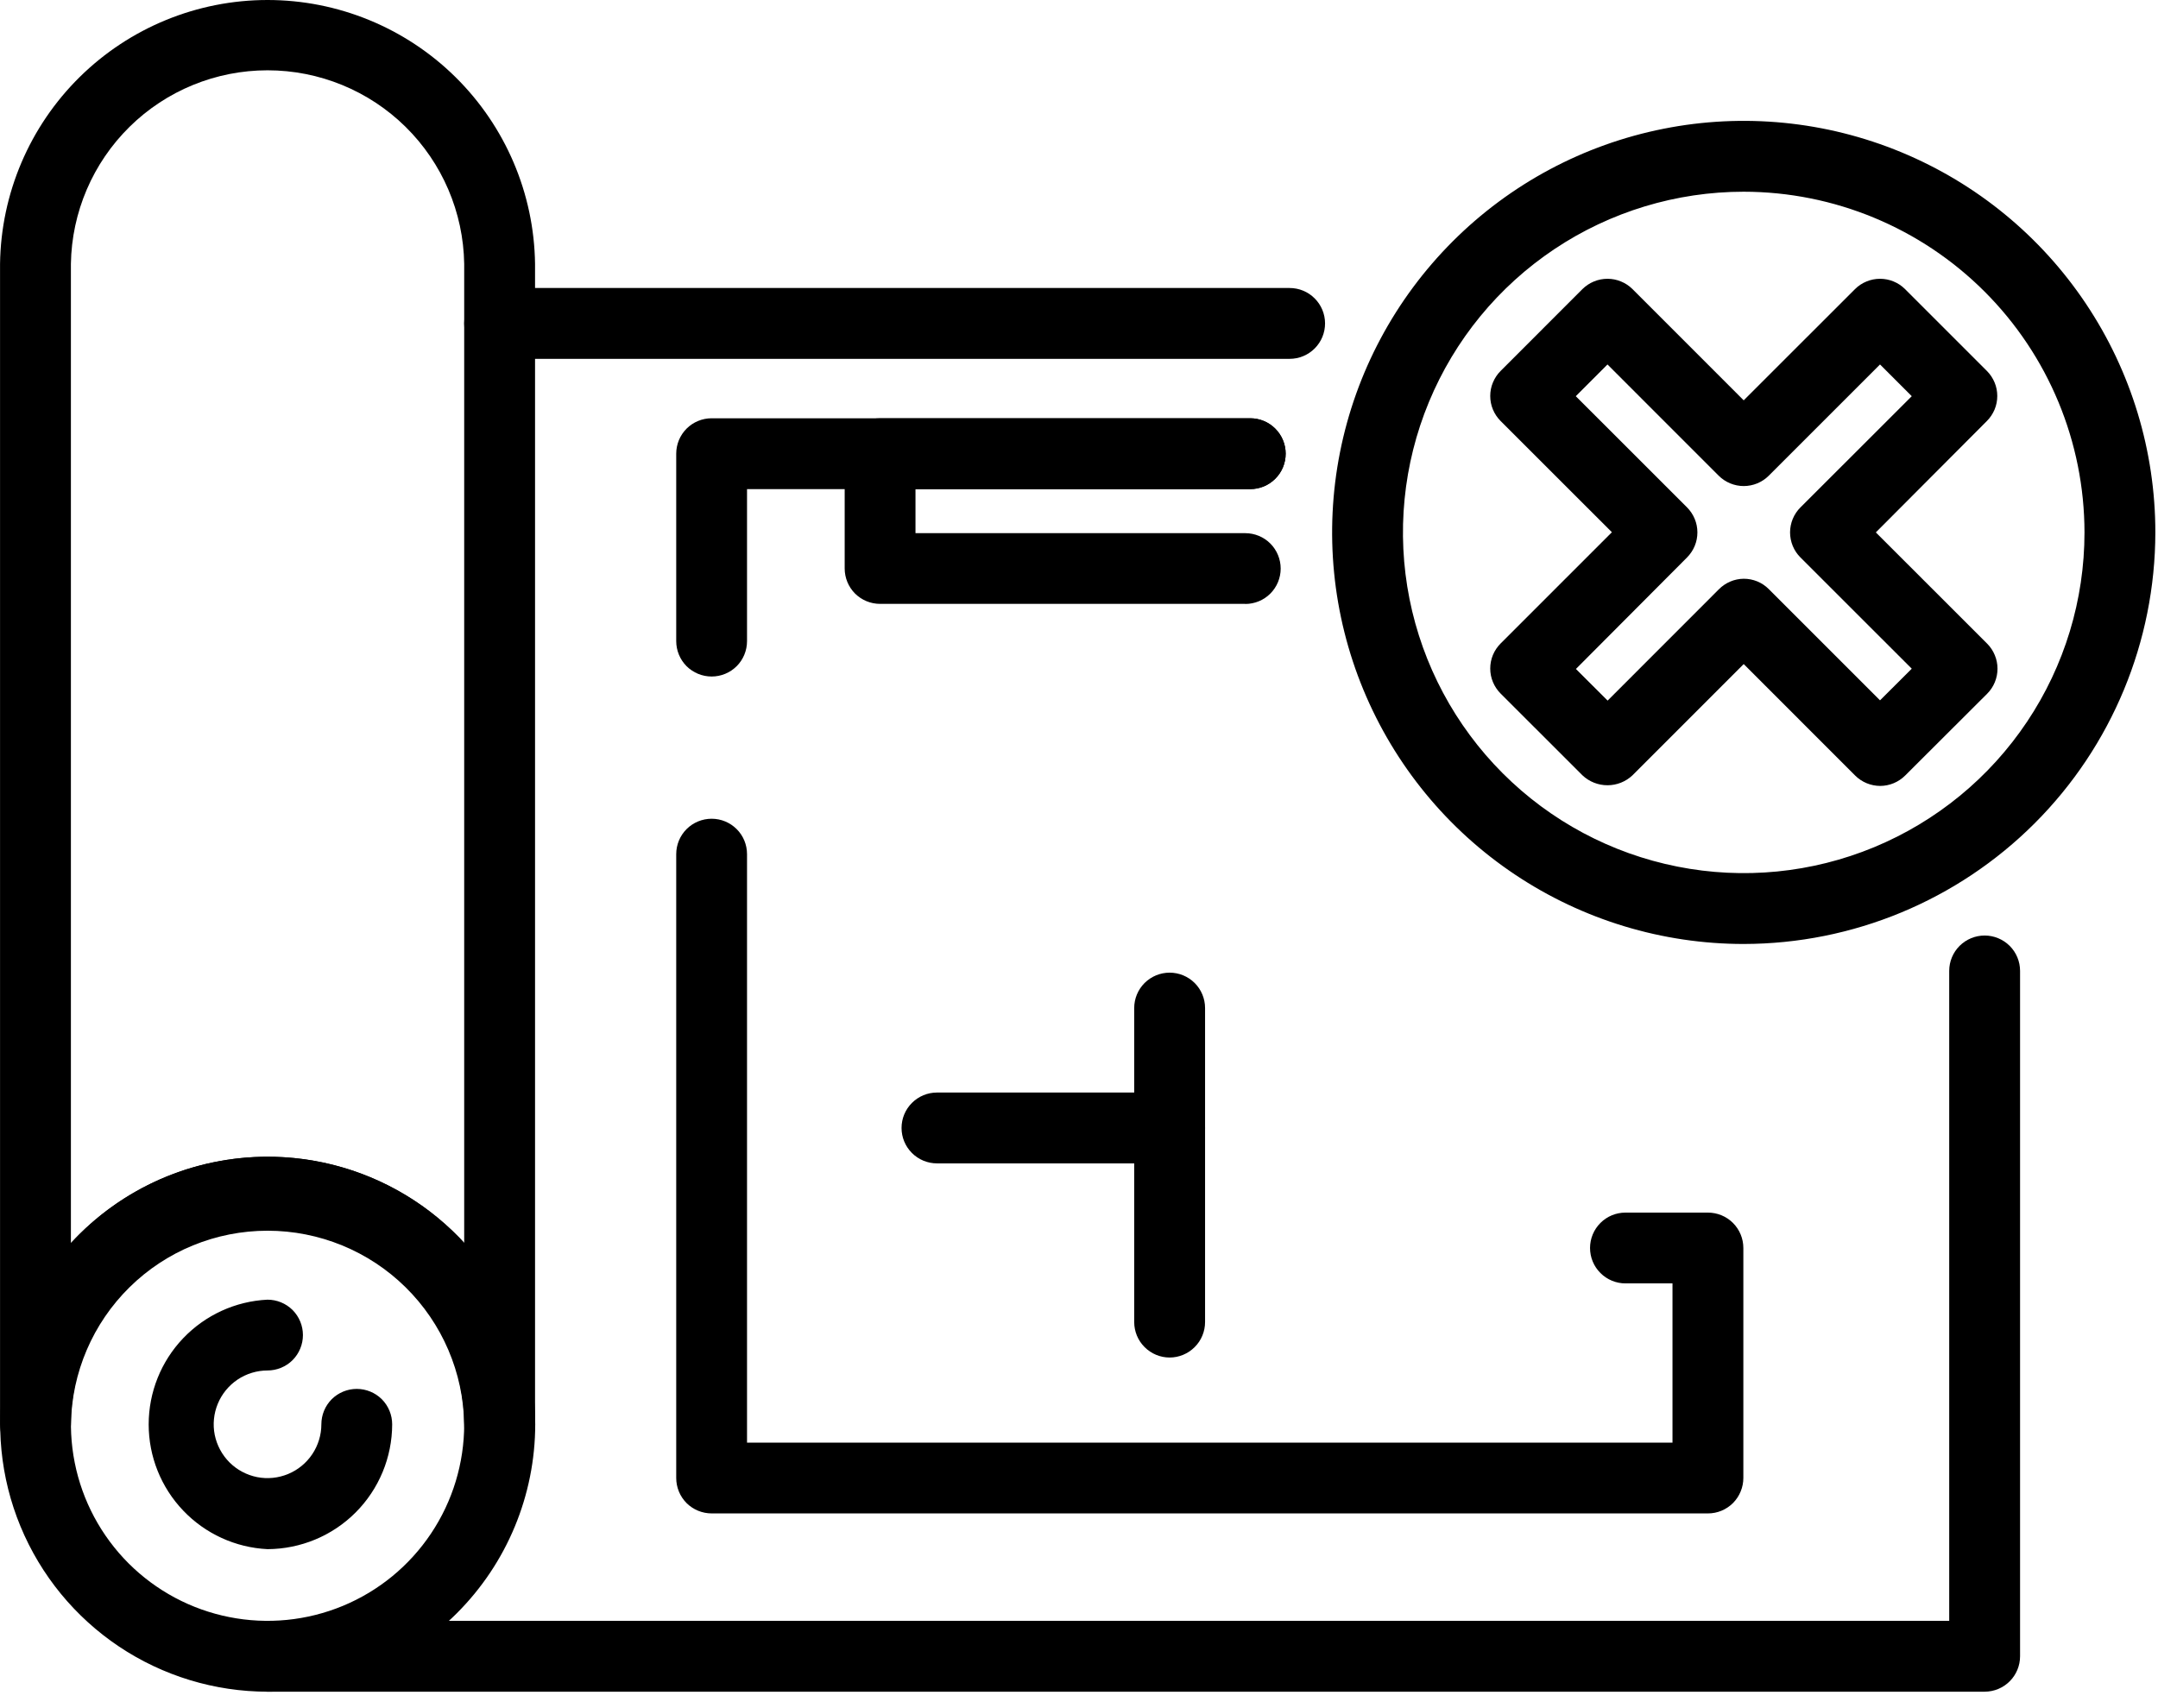 <svg width="48" height="38" viewBox="0 0 48 38" fill="none" xmlns="http://www.w3.org/2000/svg">
<path d="M5.95 37.634C4.774 37.633 3.624 37.283 2.646 36.629C1.668 35.974 0.906 35.045 0.456 33.957C0.006 32.87 -0.111 31.673 0.119 30.519C0.349 29.365 0.917 28.305 1.749 27.474C2.582 26.642 3.642 26.076 4.796 25.847C5.95 25.617 7.147 25.736 8.234 26.186C9.321 26.637 10.25 27.4 10.903 28.379C11.557 29.357 11.906 30.508 11.905 31.684C11.904 33.263 11.276 34.776 10.159 35.891C9.042 37.007 7.529 37.634 5.95 37.634ZM5.95 27.311C5.085 27.311 4.24 27.568 3.521 28.048C2.802 28.529 2.241 29.212 1.91 30.011C1.58 30.811 1.493 31.69 1.662 32.538C1.831 33.387 2.248 34.166 2.859 34.778C3.471 35.389 4.25 35.806 5.099 35.974C5.947 36.143 6.826 36.056 7.626 35.725C8.425 35.394 9.108 34.833 9.588 34.114C10.069 33.395 10.325 32.549 10.325 31.684C10.324 30.525 9.862 29.413 9.042 28.593C8.222 27.773 7.11 27.312 5.95 27.311Z" fill="black"/>
<path d="M5.95 34.463C5.238 34.428 4.566 34.121 4.074 33.604C3.581 33.087 3.307 32.401 3.307 31.688C3.307 30.974 3.581 30.288 4.074 29.771C4.566 29.255 5.238 28.947 5.95 28.913C6.159 28.913 6.36 28.996 6.508 29.143C6.655 29.291 6.738 29.491 6.738 29.701C6.738 29.909 6.655 30.11 6.508 30.258C6.36 30.405 6.159 30.488 5.95 30.488C5.714 30.488 5.482 30.559 5.285 30.69C5.089 30.822 4.935 31.009 4.845 31.227C4.754 31.446 4.73 31.687 4.776 31.919C4.823 32.151 4.937 32.364 5.104 32.532C5.271 32.699 5.485 32.813 5.717 32.86C5.949 32.906 6.19 32.882 6.409 32.791C6.627 32.701 6.814 32.547 6.946 32.35C7.077 32.154 7.148 31.922 7.148 31.686C7.148 31.477 7.231 31.276 7.378 31.128C7.526 30.981 7.727 30.898 7.935 30.898C8.144 30.898 8.345 30.981 8.493 31.128C8.64 31.276 8.723 31.477 8.723 31.686C8.722 32.421 8.43 33.126 7.91 33.647C7.391 34.167 6.686 34.46 5.95 34.463Z" fill="black"/>
<path d="M11.113 32.472C10.904 32.472 10.704 32.389 10.556 32.242C10.408 32.094 10.325 31.893 10.325 31.684C10.307 30.536 9.838 29.441 9.02 28.636C8.202 27.83 7.099 27.379 5.951 27.379C4.803 27.379 3.7 27.83 2.882 28.636C2.064 29.441 1.595 30.536 1.577 31.684C1.577 31.893 1.494 32.094 1.346 32.242C1.198 32.389 0.998 32.472 0.789 32.472C0.58 32.472 0.379 32.389 0.232 32.242C0.084 32.094 0.001 31.893 0.001 31.684V5.87C0.022 4.306 0.658 2.813 1.772 1.714C2.885 0.616 4.387 -0 5.951 -0C7.515 -0 9.017 0.616 10.13 1.714C11.244 2.813 11.88 4.306 11.901 5.87V31.684C11.901 31.893 11.818 32.094 11.67 32.242C11.523 32.389 11.322 32.472 11.113 32.472ZM5.95 25.734C6.773 25.733 7.587 25.904 8.34 26.235C9.093 26.565 9.769 27.049 10.325 27.655V5.87C10.307 4.722 9.838 3.627 9.02 2.821C8.202 2.015 7.099 1.564 5.951 1.564C4.803 1.564 3.7 2.015 2.882 2.821C2.064 3.627 1.595 4.722 1.577 5.87V27.655C2.133 27.049 2.809 26.565 3.562 26.234C4.315 25.904 5.128 25.733 5.95 25.734Z" fill="black"/>
<path d="M15.829 15.05C15.62 15.05 15.419 14.967 15.271 14.82C15.124 14.672 15.041 14.471 15.041 14.262V10.093C15.041 9.884 15.124 9.684 15.271 9.536C15.419 9.388 15.62 9.305 15.829 9.305H27.809C28.018 9.305 28.219 9.388 28.366 9.536C28.514 9.684 28.597 9.884 28.597 10.093C28.597 10.302 28.514 10.503 28.366 10.65C28.219 10.798 28.018 10.881 27.809 10.881H16.616V14.262C16.616 14.471 16.534 14.672 16.386 14.82C16.238 14.967 16.038 15.05 15.829 15.05Z" fill="black"/>
<path d="M37.989 33.668H15.829C15.62 33.668 15.419 33.585 15.271 33.438C15.124 33.29 15.041 33.089 15.041 32.88V19.002C15.041 18.793 15.124 18.592 15.271 18.445C15.419 18.297 15.62 18.214 15.829 18.214C16.038 18.214 16.238 18.297 16.386 18.445C16.534 18.592 16.616 18.793 16.616 19.002V32.093H37.201V28.551H36.155C35.946 28.551 35.746 28.468 35.598 28.32C35.45 28.173 35.367 27.972 35.367 27.763C35.367 27.554 35.45 27.354 35.598 27.206C35.746 27.058 35.946 26.976 36.155 26.976H37.989C38.198 26.976 38.398 27.058 38.546 27.206C38.694 27.354 38.777 27.554 38.777 27.763V32.878C38.777 32.982 38.757 33.084 38.717 33.18C38.678 33.276 38.62 33.363 38.547 33.437C38.474 33.51 38.387 33.568 38.291 33.608C38.195 33.648 38.093 33.668 37.989 33.668Z" fill="black"/>
<path d="M26.016 30.2C25.807 30.2 25.606 30.116 25.459 29.968C25.311 29.821 25.228 29.62 25.228 29.411V25.881H20.841C20.632 25.881 20.432 25.798 20.284 25.65C20.136 25.502 20.053 25.302 20.053 25.093C20.053 24.884 20.136 24.683 20.284 24.536C20.432 24.388 20.632 24.305 20.841 24.305H26.016C26.225 24.305 26.425 24.388 26.573 24.536C26.721 24.683 26.804 24.884 26.804 25.093V29.411C26.804 29.62 26.721 29.821 26.573 29.968C26.425 30.116 26.225 30.2 26.016 30.2Z" fill="black"/>
<path d="M26.016 25.881C25.807 25.881 25.607 25.798 25.459 25.65C25.311 25.502 25.228 25.302 25.228 25.093V22.425C25.228 22.216 25.311 22.016 25.459 21.868C25.607 21.721 25.807 21.638 26.016 21.638C26.225 21.638 26.425 21.721 26.573 21.868C26.721 22.016 26.804 22.216 26.804 22.425V25.093C26.804 25.302 26.721 25.502 26.573 25.65C26.425 25.798 26.225 25.881 26.016 25.881Z" fill="black"/>
<path d="M41.821 17.484C41.611 17.483 41.411 17.4 41.263 17.252L38.785 14.773L36.312 17.247C36.161 17.39 35.962 17.469 35.755 17.469C35.547 17.469 35.348 17.39 35.197 17.247L33.378 15.429C33.305 15.356 33.247 15.269 33.207 15.173C33.167 15.078 33.147 14.975 33.147 14.872C33.147 14.768 33.167 14.666 33.207 14.57C33.247 14.475 33.305 14.388 33.378 14.315L35.853 11.84L33.378 9.366C33.305 9.293 33.247 9.206 33.207 9.111C33.167 9.015 33.147 8.913 33.147 8.809C33.147 8.706 33.167 8.603 33.207 8.508C33.247 8.412 33.305 8.325 33.378 8.252L35.197 6.432C35.271 6.359 35.358 6.301 35.453 6.262C35.549 6.222 35.651 6.202 35.755 6.202C35.858 6.202 35.961 6.222 36.056 6.262C36.152 6.301 36.239 6.359 36.312 6.432L38.785 8.906L41.26 6.432C41.333 6.359 41.42 6.301 41.516 6.262C41.611 6.222 41.714 6.202 41.817 6.202C41.921 6.202 42.023 6.222 42.119 6.262C42.215 6.301 42.301 6.359 42.374 6.432L44.194 8.252C44.267 8.325 44.325 8.412 44.365 8.508C44.405 8.603 44.425 8.706 44.425 8.809C44.425 8.913 44.405 9.015 44.365 9.111C44.325 9.206 44.267 9.293 44.194 9.366L41.724 11.844L44.2 14.319C44.273 14.392 44.331 14.479 44.37 14.575C44.41 14.67 44.43 14.773 44.43 14.876C44.43 14.98 44.41 15.082 44.37 15.178C44.331 15.273 44.273 15.36 44.2 15.433L42.377 17.252C42.229 17.4 42.029 17.483 41.821 17.484ZM38.785 12.875C38.889 12.875 38.992 12.895 39.087 12.934C39.183 12.974 39.27 13.032 39.343 13.106L41.817 15.58L42.523 14.876L40.048 12.402C39.974 12.329 39.916 12.242 39.876 12.146C39.837 12.05 39.816 11.948 39.816 11.844C39.816 11.741 39.837 11.638 39.876 11.543C39.916 11.447 39.974 11.36 40.048 11.287L42.523 8.814L41.817 8.108L39.343 10.582C39.27 10.655 39.183 10.713 39.087 10.753C38.991 10.792 38.889 10.813 38.785 10.813C38.682 10.813 38.58 10.792 38.484 10.753C38.388 10.713 38.301 10.655 38.228 10.582L35.755 8.108L35.05 8.814L37.524 11.287C37.597 11.36 37.655 11.447 37.695 11.543C37.735 11.638 37.755 11.741 37.755 11.844C37.755 11.948 37.735 12.05 37.695 12.146C37.655 12.242 37.597 12.328 37.524 12.402L35.053 14.882L35.758 15.586L38.231 13.111C38.378 12.962 38.577 12.877 38.785 12.875Z" fill="black"/>
<path d="M38.785 21C36.975 21 35.205 20.463 33.699 19.457C32.193 18.451 31.02 17.021 30.327 15.348C29.634 13.675 29.453 11.834 29.806 10.058C30.159 8.282 31.031 6.651 32.312 5.37C33.592 4.09 35.223 3.218 36.999 2.865C38.775 2.511 40.616 2.693 42.289 3.386C43.962 4.079 45.392 5.252 46.398 6.758C47.404 8.263 47.941 10.034 47.941 11.844C47.938 14.272 46.973 16.599 45.257 18.315C43.54 20.032 41.213 20.997 38.785 21ZM38.785 4.265C37.286 4.265 35.821 4.709 34.574 5.542C33.328 6.375 32.356 7.559 31.783 8.944C31.209 10.329 31.059 11.853 31.351 13.323C31.644 14.793 32.366 16.144 33.426 17.204C34.486 18.264 35.836 18.986 37.307 19.278C38.777 19.571 40.301 19.421 41.686 18.847C43.071 18.273 44.255 17.302 45.088 16.055C45.921 14.809 46.365 13.344 46.365 11.844C46.363 9.835 45.564 7.908 44.143 6.487C42.722 5.066 40.795 4.267 38.785 4.265Z" fill="black"/>
<path d="M44.146 37.634H5.948C5.739 37.634 5.539 37.551 5.391 37.403C5.243 37.255 5.16 37.055 5.16 36.846C5.16 36.637 5.243 36.437 5.391 36.289C5.539 36.141 5.739 36.058 5.948 36.058H43.356V21.599C43.356 21.39 43.439 21.19 43.587 21.042C43.735 20.895 43.935 20.812 44.144 20.812C44.353 20.812 44.553 20.895 44.701 21.042C44.849 21.19 44.932 21.39 44.932 21.599V36.846C44.932 37.055 44.849 37.255 44.702 37.402C44.555 37.55 44.355 37.633 44.146 37.634Z" fill="black"/>
<path d="M28.685 7.983H11.113C10.904 7.983 10.704 7.9 10.556 7.752C10.408 7.605 10.325 7.404 10.325 7.195C10.325 6.986 10.408 6.786 10.556 6.638C10.704 6.49 10.904 6.407 11.113 6.407H28.685C28.894 6.407 29.095 6.49 29.242 6.638C29.39 6.786 29.473 6.986 29.473 7.195C29.473 7.404 29.39 7.605 29.242 7.752C29.095 7.9 28.894 7.983 28.685 7.983Z" fill="black"/>
<path d="M27.698 13.434H19.576C19.366 13.434 19.166 13.351 19.018 13.204C18.871 13.056 18.788 12.855 18.788 12.646V10.093C18.788 9.884 18.871 9.684 19.018 9.536C19.166 9.388 19.366 9.305 19.576 9.305H27.809C28.018 9.305 28.219 9.388 28.366 9.536C28.514 9.684 28.597 9.884 28.597 10.093C28.597 10.302 28.514 10.503 28.366 10.65C28.219 10.798 28.018 10.881 27.809 10.881H20.363V11.861H27.698C27.907 11.861 28.108 11.944 28.255 12.091C28.403 12.239 28.486 12.44 28.486 12.649C28.486 12.857 28.403 13.058 28.255 13.206C28.108 13.353 27.907 13.436 27.698 13.436V13.434Z" fill="black"/>
</svg>
